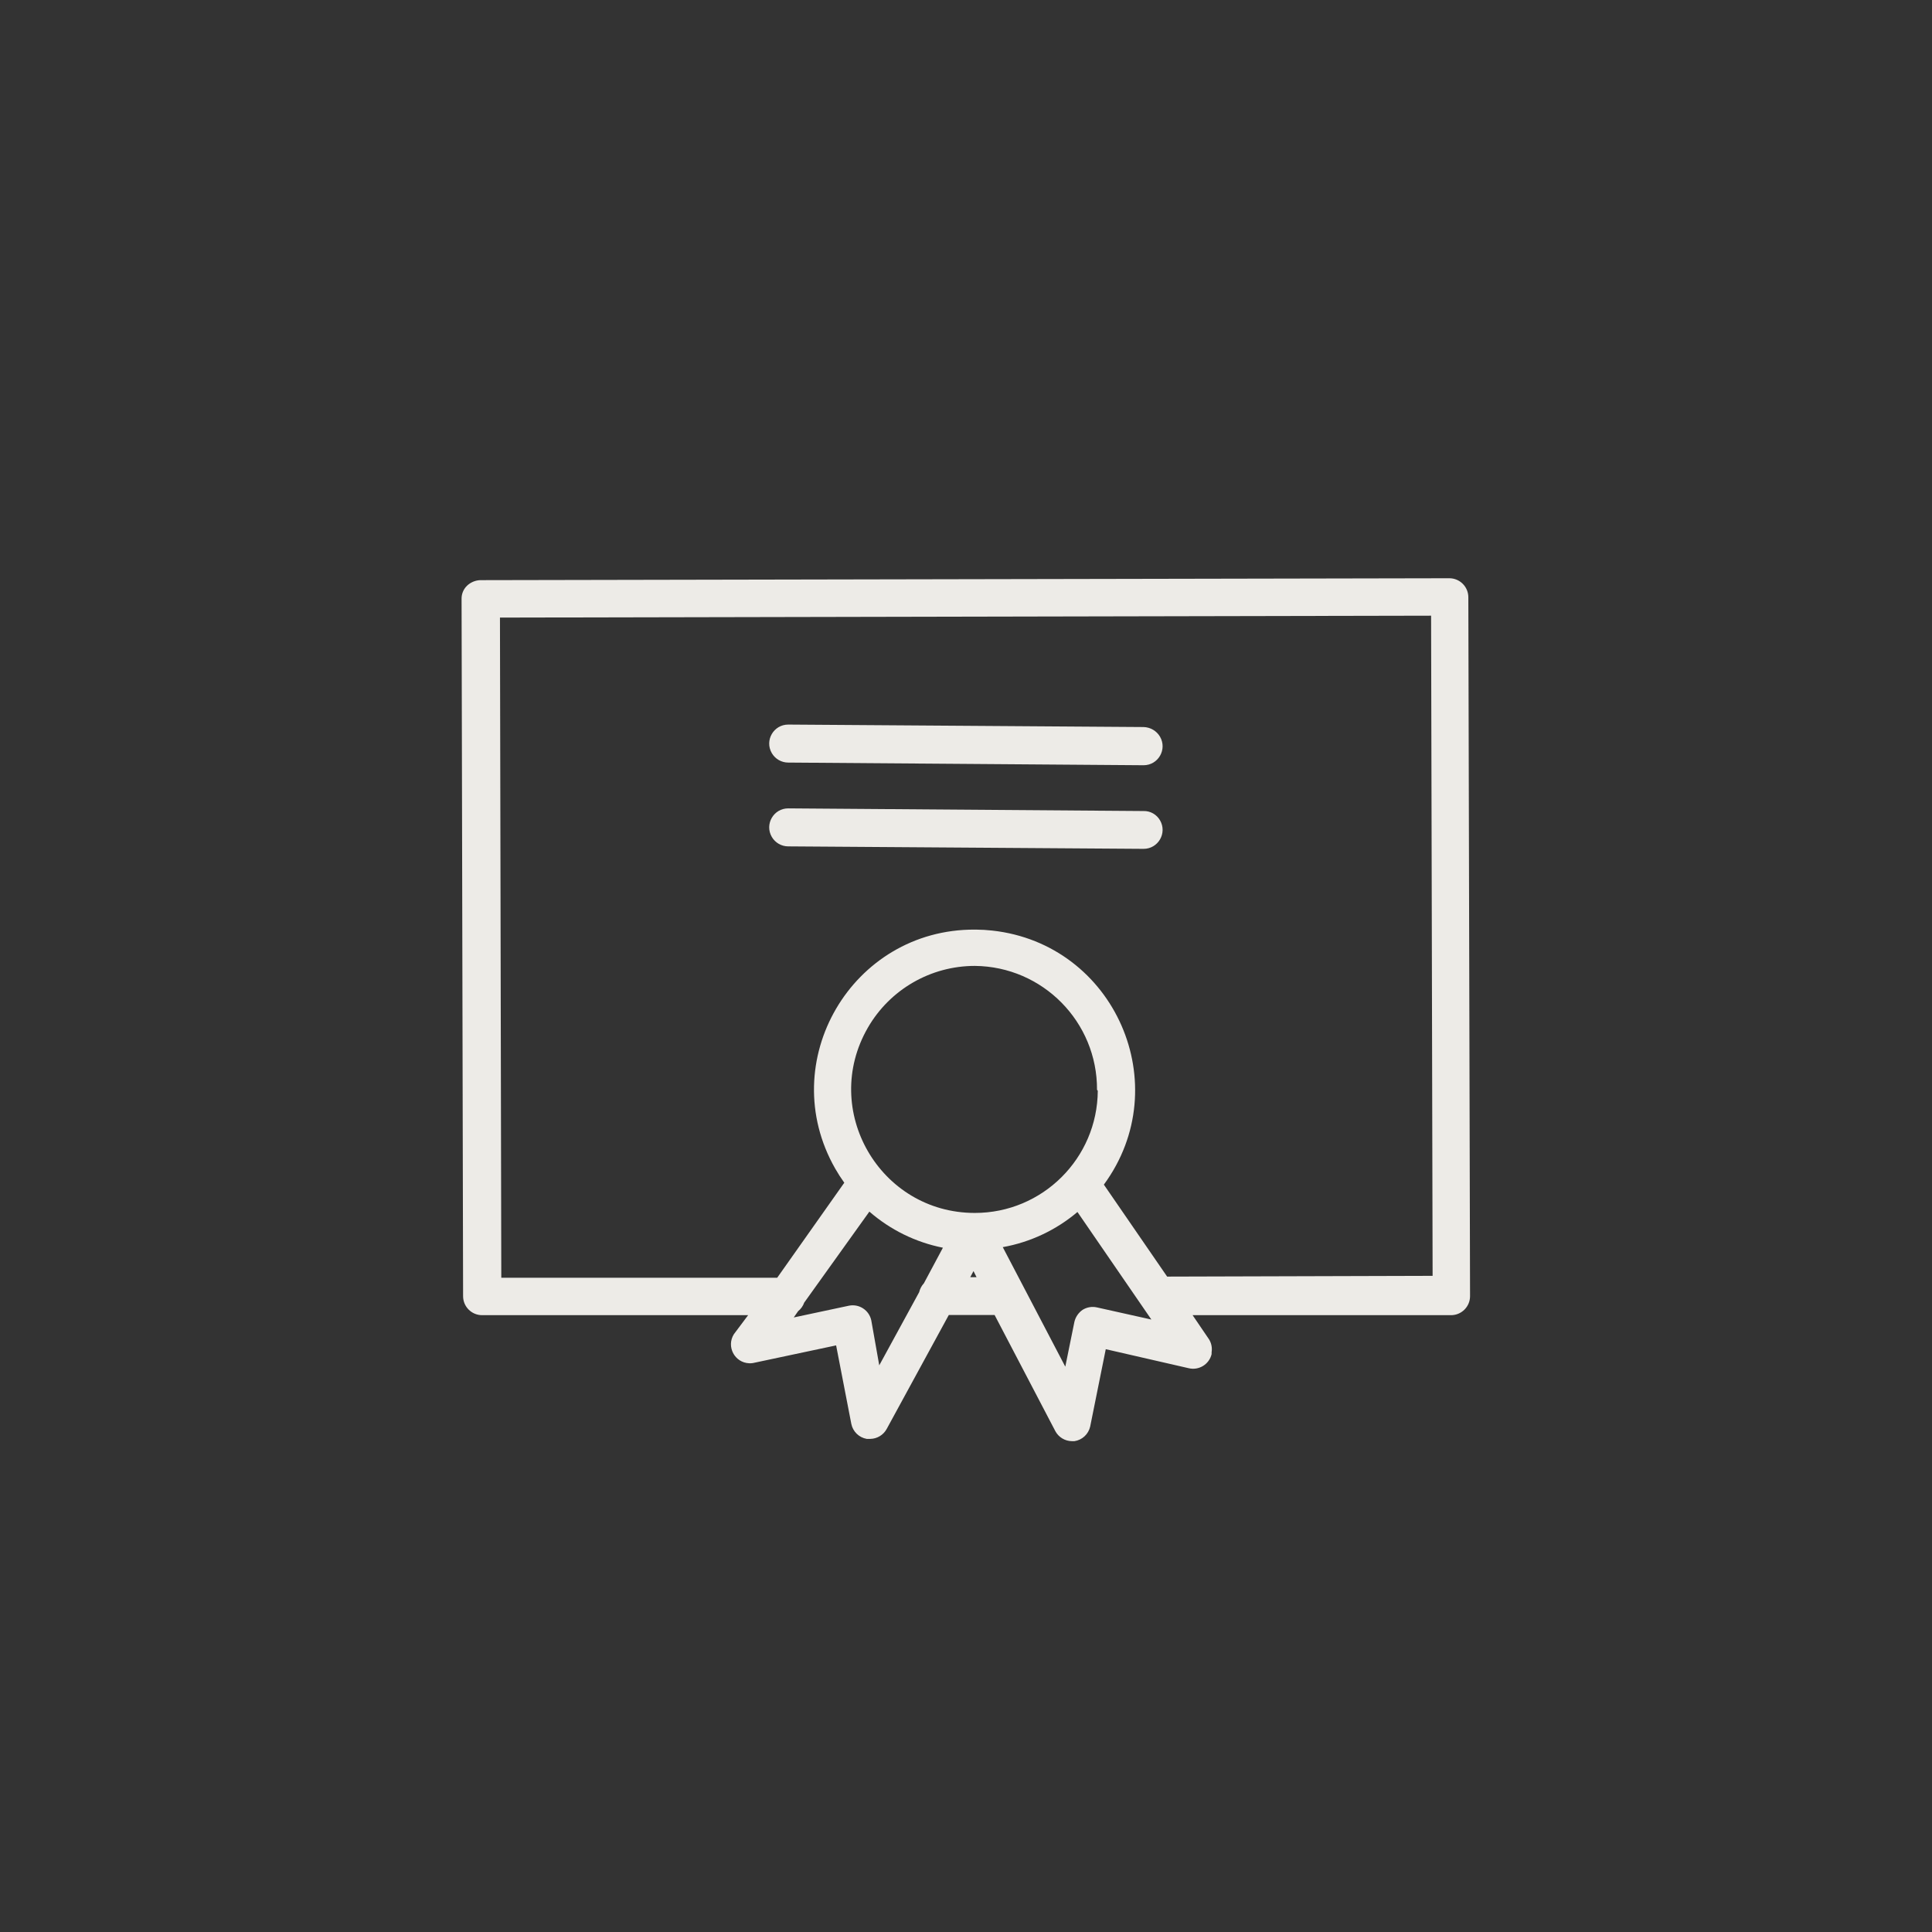 <?xml version="1.0" encoding="UTF-8"?> <svg xmlns="http://www.w3.org/2000/svg" viewBox="0 0 101.67 101.67" data-guides="{&quot;vertical&quot;:[],&quot;horizontal&quot;:[]}"><rect x="0" y="0" width="101.67" height="101.67" fill="#333333" stroke="none"/><defs></defs><path fill="#edebe7" stroke="none" fill-opacity="1" stroke-width="1" stroke-opacity="1" color="rgb(51, 51, 51)" class="cls-1" id="tSvg1121c82dc8" title="Path 28" d="M77.27 31.43C77.27 30.878 76.822 30.43 76.27 30.43C76.27 30.43 76.27 30.43 76.27 30.43C59.27 30.463 42.27 30.497 25.27 30.53C25.013 30.54 24.768 30.643 24.58 30.82C24.392 31 24.287 31.25 24.29 31.51C24.317 43.743 24.343 55.977 24.37 68.21C24.37 68.762 24.818 69.21 25.37 69.21C30.037 69.21 34.703 69.21 39.37 69.21C39.12 69.543 38.87 69.877 38.62 70.21C38.211 70.862 38.66 71.713 39.43 71.741C39.493 71.743 39.557 71.74 39.62 71.73C41.08 71.42 42.54 71.11 44 70.8C44.267 72.177 44.533 73.553 44.8 74.93C44.881 75.335 45.203 75.649 45.61 75.72C45.673 75.72 45.737 75.72 45.8 75.72C46.159 75.714 46.488 75.515 46.66 75.2C47.75 73.2 48.84 71.2 49.93 69.2C50.733 69.2 51.537 69.2 52.34 69.2C53.407 71.24 54.473 73.28 55.54 75.32C55.714 75.638 56.047 75.837 56.41 75.84C56.453 75.84 56.497 75.84 56.54 75.84C56.949 75.78 57.279 75.474 57.37 75.07C57.643 73.713 57.917 72.357 58.19 71C59.643 71.333 61.097 71.667 62.55 72C63.089 72.132 63.632 71.799 63.76 71.26C63.76 71.26 63.76 71.2 63.76 71.16C63.797 70.928 63.751 70.691 63.63 70.49C63.34 70.063 63.05 69.637 62.76 69.21C67.293 69.21 71.827 69.21 76.36 69.21C76.912 69.21 77.36 68.762 77.36 68.21C77.33 55.95 77.3 43.69 77.27 31.43ZM46.27 71.85C46.13 71.06 45.99 70.27 45.85 69.48C45.735 68.948 45.215 68.605 44.68 68.71C43.71 68.917 42.74 69.123 41.77 69.33C41.847 69.22 41.923 69.11 42 69C42.147 68.883 42.258 68.727 42.32 68.55C43.463 66.953 44.607 65.357 45.75 63.76C46.852 64.72 48.187 65.375 49.62 65.66C49.287 66.283 48.953 66.907 48.62 67.53C48.498 67.663 48.412 67.825 48.37 68C47.67 69.283 46.97 70.567 46.27 71.85ZM57.77 57.4C57.748 60.958 54.858 63.83 51.3 63.83C51.3 63.83 51.3 63.83 51.3 63.83C46.296 63.83 43.169 58.413 45.671 54.08C46.832 52.069 48.978 50.83 51.3 50.83C51.3 50.83 51.3 50.83 51.3 50.83C54.873 50.863 57.747 53.777 57.73 57.35C57.743 57.367 57.757 57.383 57.77 57.4ZM51.06 67.21C51.117 67.103 51.173 66.997 51.23 66.89C51.283 66.997 51.337 67.103 51.39 67.21C51.28 67.21 51.17 67.21 51.06 67.21ZM57.72 68.8C57.463 68.743 57.193 68.79 56.97 68.93C56.754 69.079 56.6 69.304 56.54 69.56C56.38 70.347 56.22 71.133 56.06 71.92C54.963 69.823 53.867 67.727 52.77 65.63C54.22 65.37 55.576 64.732 56.7 63.78C57.997 65.667 59.293 67.553 60.59 69.44C59.633 69.227 58.677 69.013 57.72 68.8ZM61.42 67.18C60.31 65.567 59.2 63.953 58.09 62.34C61.931 57.11 58.67 49.682 52.22 48.971C51.934 48.939 51.647 48.922 51.36 48.92C51.34 48.92 51.32 48.92 51.3 48.92C44.826 48.888 40.745 55.876 43.953 61.498C44.099 61.754 44.258 62.001 44.43 62.24C43.253 63.907 42.077 65.573 40.9 67.24C36.06 67.24 31.22 67.24 26.38 67.24C26.357 55.66 26.333 44.08 26.31 32.5C42.643 32.467 58.977 32.433 75.31 32.4C75.337 43.98 75.363 55.56 75.39 67.14C70.733 67.153 66.077 67.167 61.42 67.18Z"></path><path fill="#edebe7" stroke="none" fill-opacity="1" stroke-width="1" stroke-opacity="1" color="rgb(51, 51, 51)" class="cls-1" id="tSvgb5549c124a" title="Path 29" d="M60.18 38.26C53.947 38.217 47.713 38.173 41.48 38.13C41.48 38.13 41.48 38.13 41.48 38.13C40.71 38.13 40.229 38.963 40.614 39.63C40.793 39.939 41.123 40.13 41.48 40.13C47.713 40.177 53.947 40.223 60.18 40.27C60.18 40.27 60.18 40.27 60.18 40.27C60.95 40.27 61.431 39.437 61.046 38.77C60.867 38.461 60.537 38.27 60.18 38.26Z"></path><path fill="#edebe7" stroke="none" fill-opacity="1" stroke-width="1" stroke-opacity="1" color="rgb(51, 51, 51)" class="cls-1" id="tSvg48444061cd" title="Path 30" d="M60.18 42.68C53.947 42.633 47.713 42.587 41.48 42.54C41.48 42.54 41.48 42.54 41.48 42.54C40.71 42.54 40.229 43.373 40.614 44.04C40.793 44.349 41.123 44.54 41.48 44.54C47.713 44.583 53.947 44.627 60.18 44.67C60.18 44.67 60.18 44.67 60.18 44.67C60.95 44.67 61.431 43.837 61.046 43.17C60.867 42.861 60.537 42.67 60.18 42.68Z"></path></svg> 